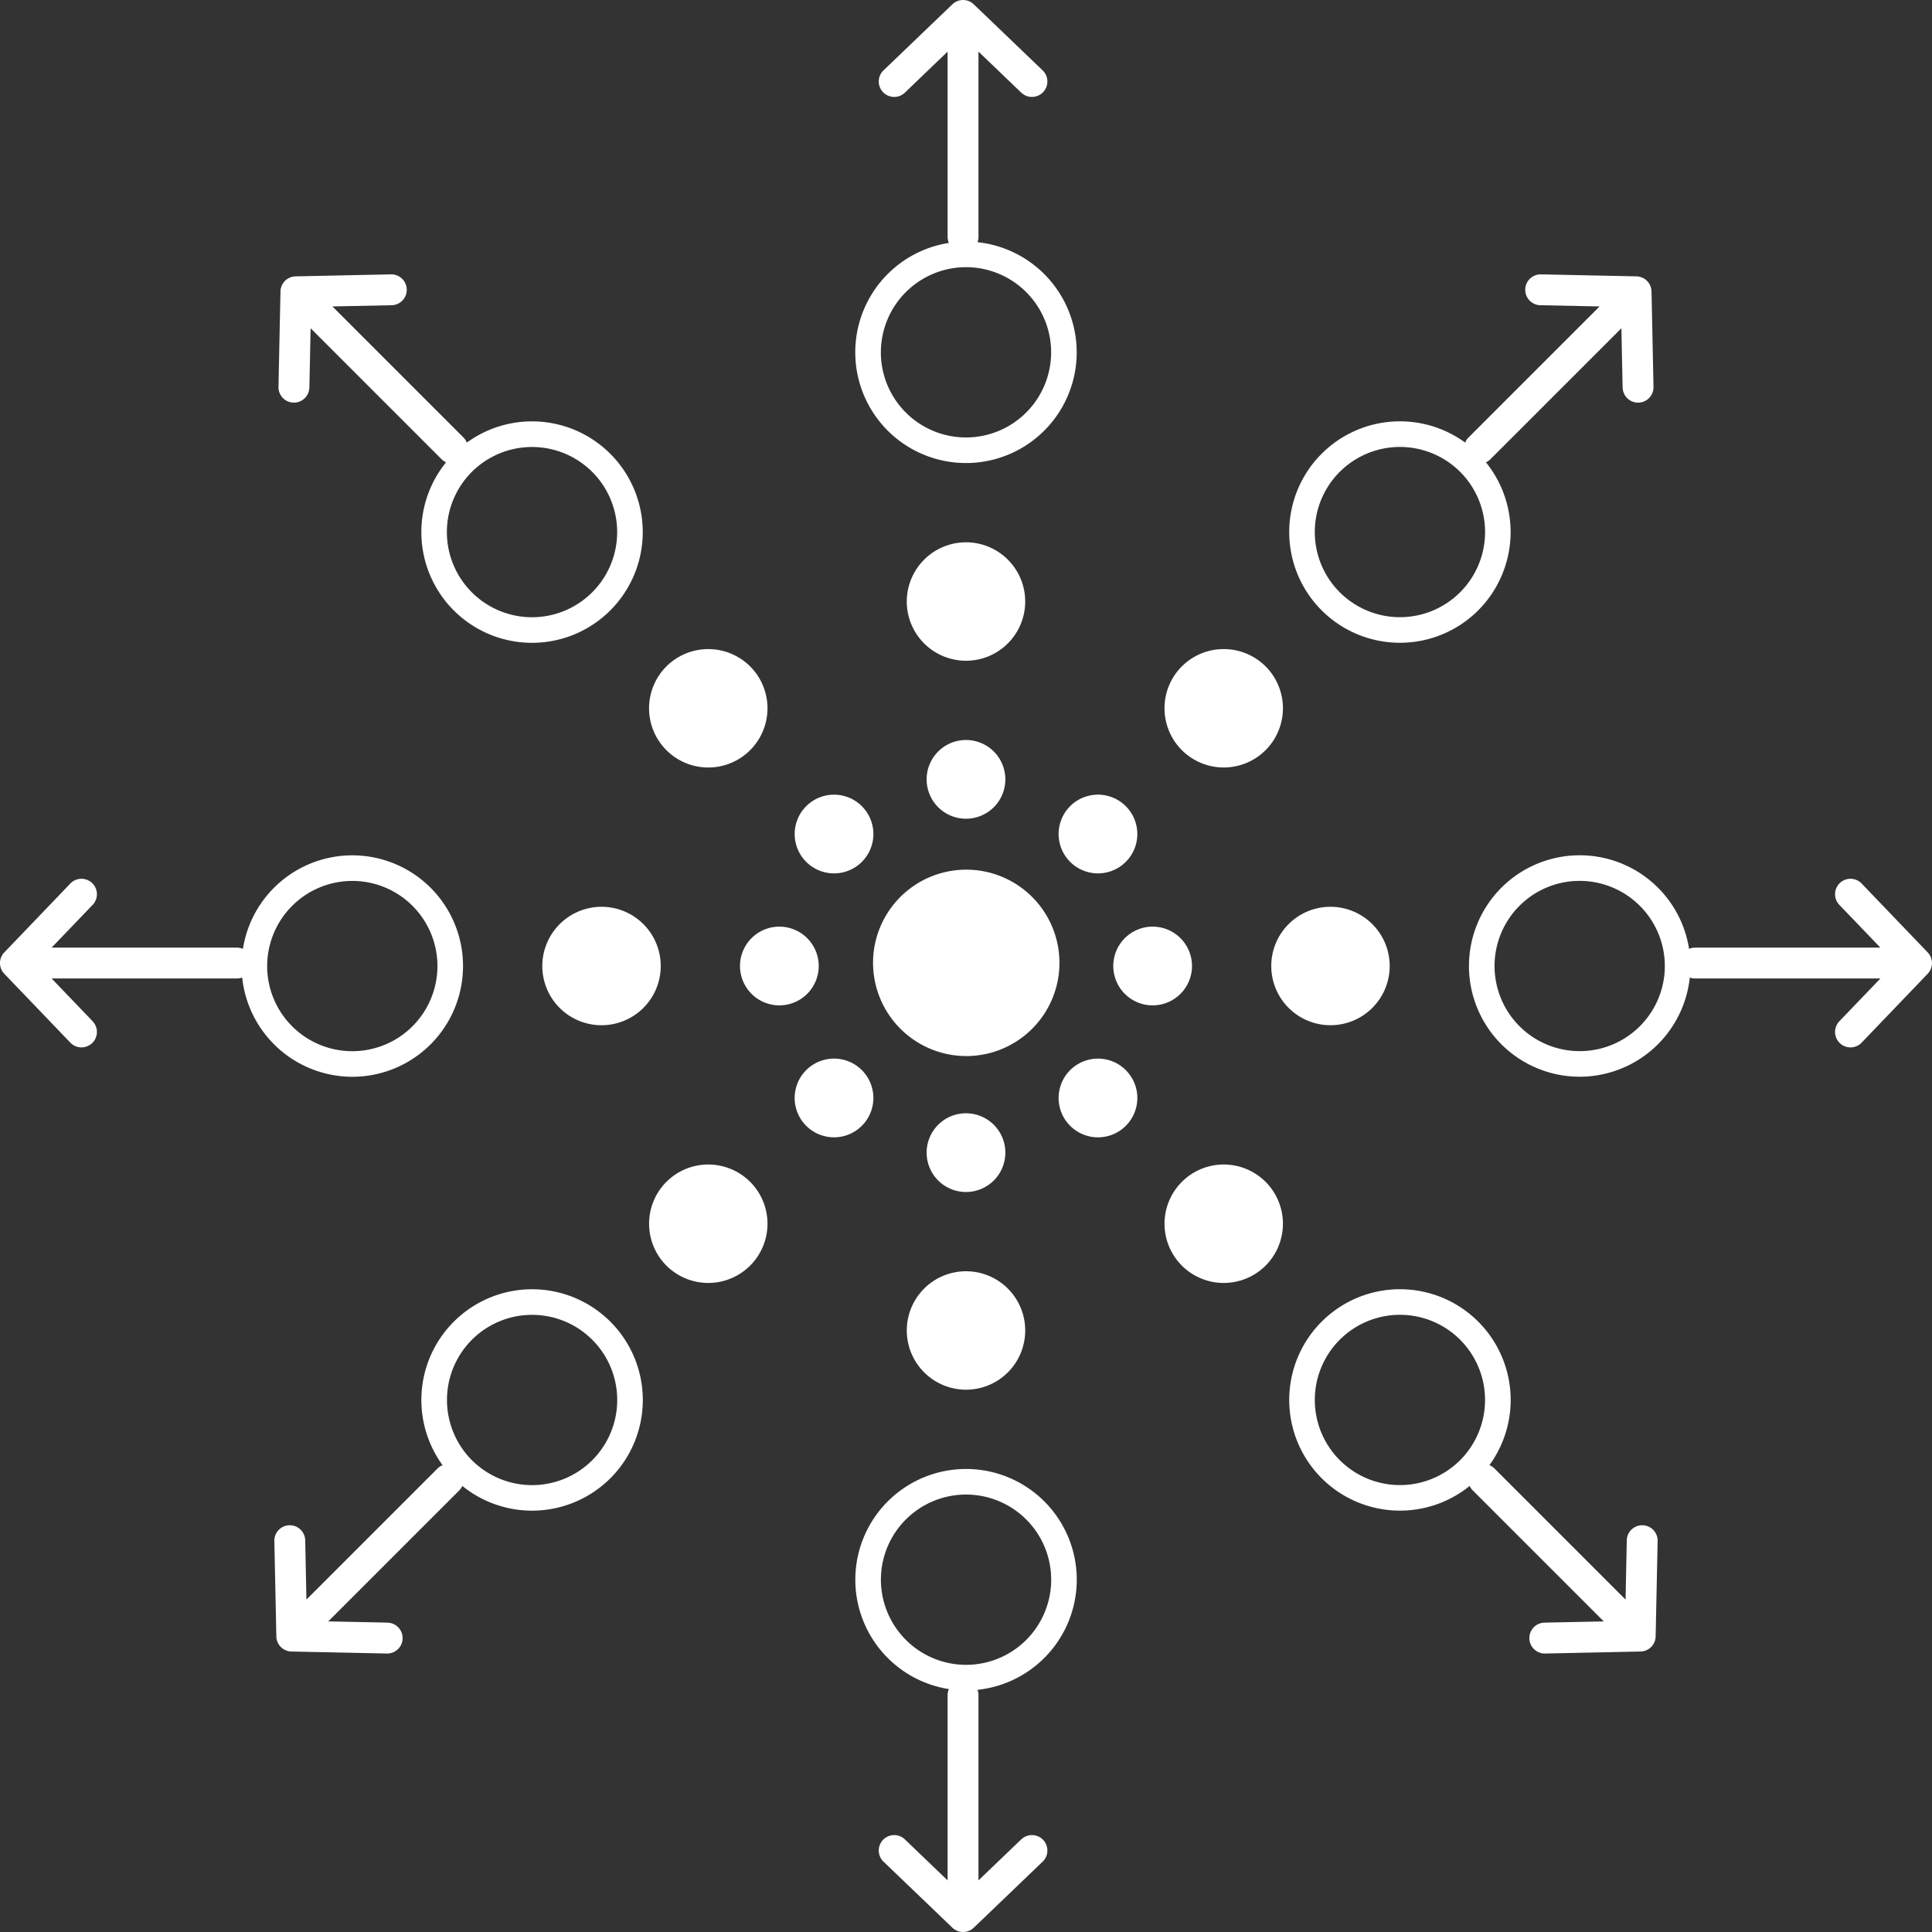 <svg xmlns="http://www.w3.org/2000/svg" width="171.806" height="171.806" viewBox="0 0 171.806 171.806">
  <rect x="0" y="0" width="171.806" height="171.806" fill="#333333" stroke="none"/>
  <g id="Group_3297" data-name="Group 3297" transform="translate(-874.363 -6602.663)">
    <path id="Path_5351" data-name="Path 5351" d="M633.849,341.184a8.288,8.288,0,1,0-8.288-8.288,8.3,8.3,0,0,0,8.288,8.288" transform="translate(326.439 6355.391)" fill="#fff"/>
    <g id="Group_3288" data-name="Group 3288">
      <path id="Path_5687" data-name="Path 5687" d="M591.751,581.9a9.846,9.846,0,1,0,9.846,9.846,9.857,9.857,0,0,0-9.846-9.846m0,17.417a7.571,7.571,0,1,1,7.571-7.571,7.579,7.579,0,0,1-7.571,7.571" transform="translate(1552.016 6151.389) rotate(90)" fill="#fff"/>
      <path id="Path_5706" data-name="Path 5706" d="M9.846,19.691a9.846,9.846,0,1,1,9.846-9.846,9.857,9.857,0,0,1-9.846,9.846m0-17.417a7.571,7.571,0,1,0,7.571,7.571A7.579,7.579,0,0,0,9.846,2.275" transform="translate(950.42 6643.839) rotate(-90)" fill="#fff"/>
      <path id="Path_5701" data-name="Path 5701" d="M629.061,331.609a3.5,3.5,0,1,0-3.5-3.5,3.5,3.5,0,0,0,3.5,3.5" transform="translate(331.204 6377.054)" fill="#fff"/>
      <path id="Path_5708" data-name="Path 5708" d="M629.061,324.609a3.5,3.5,0,1,1-3.5,3.5,3.5,3.5,0,0,1,3.5-3.5" transform="translate(331.204 6343.86)" fill="#fff"/>
      <path id="Path_5704" data-name="Path 5704" d="M630.827,335.14a5.266,5.266,0,1,0-5.266-5.266,5.272,5.272,0,0,0,5.266,5.266" transform="translate(329.439 6391.104)" fill="#fff"/>
      <path id="Path_5707" data-name="Path 5707" d="M630.826,324.609a5.266,5.266,0,1,1-5.266,5.266,5.272,5.272,0,0,1,5.266-5.266" transform="translate(329.439 6326.279)" fill="#fff"/>
      <path id="Path_5358" data-name="Path 5358" d="M647.349,1193.934l-3.8,3.647v-16.472a1.372,1.372,0,0,0-2.744,0v16.472l-3.8-3.647a1.372,1.372,0,1,0-1.9,1.981l6.125,5.874a1.372,1.372,0,0,0,1.9,0l6.125-5.874a1.372,1.372,0,0,0-1.9-1.981" transform="translate(317.826 5572.299)" fill="#fff"/>
      <path id="Path_5705" data-name="Path 5705" d="M647.349,1187.973l-3.8-3.647V1200.8a1.372,1.372,0,0,1-2.744,0v-16.472l-3.8,3.647a1.372,1.372,0,1,1-1.9-1.981l6.125-5.874a1.372,1.372,0,0,1,1.9,0l6.125,5.874a1.372,1.372,0,0,1-1.9,1.981" transform="translate(317.826 5422.926)" fill="#fff"/>
    </g>
    <g id="Group_3289" data-name="Group 3289" transform="translate(5010.786 1280.025) rotate(45)">
      <path id="Path_5687-2" data-name="Path 5687" d="M591.751,581.9a9.846,9.846,0,1,0,9.846,9.846,9.857,9.857,0,0,0-9.846-9.846m0,17.417a7.571,7.571,0,1,1,7.571-7.571,7.579,7.579,0,0,1-7.571,7.571" transform="translate(1552.016 6151.389) rotate(90)" fill="#fff"/>
      <path id="Path_5706-2" data-name="Path 5706" d="M9.846,19.691a9.846,9.846,0,1,1,9.846-9.846,9.857,9.857,0,0,1-9.846,9.846m0-17.417a7.571,7.571,0,1,0,7.571,7.571A7.579,7.579,0,0,0,9.846,2.275" transform="translate(950.42 6643.839) rotate(-90)" fill="#fff"/>
      <path id="Path_5701-2" data-name="Path 5701" d="M629.061,331.609a3.5,3.5,0,1,0-3.5-3.5,3.5,3.5,0,0,0,3.5,3.5" transform="translate(331.204 6377.054)" fill="#fff"/>
      <path id="Path_5708-2" data-name="Path 5708" d="M629.061,324.609a3.5,3.5,0,1,1-3.5,3.5,3.5,3.5,0,0,1,3.5-3.5" transform="translate(331.204 6343.86)" fill="#fff"/>
      <path id="Path_5704-2" data-name="Path 5704" d="M630.827,335.14a5.266,5.266,0,1,0-5.266-5.266,5.272,5.272,0,0,0,5.266,5.266" transform="translate(329.439 6391.104)" fill="#fff"/>
      <path id="Path_5707-2" data-name="Path 5707" d="M630.826,324.609a5.266,5.266,0,1,1-5.266,5.266,5.272,5.272,0,0,1,5.266-5.266" transform="translate(329.439 6326.279)" fill="#fff"/>
      <path id="Path_5358-2" data-name="Path 5358" d="M647.349,1193.934l-3.8,3.647v-16.472a1.372,1.372,0,0,0-2.744,0v16.472l-3.8-3.647a1.372,1.372,0,1,0-1.9,1.981l6.125,5.874a1.372,1.372,0,0,0,1.9,0l6.125-5.874a1.372,1.372,0,0,0-1.9-1.981" transform="translate(317.826 5572.299)" fill="#fff"/>
      <path id="Path_5705-2" data-name="Path 5705" d="M647.349,1187.973l-3.8-3.647V1200.8a1.372,1.372,0,0,1-2.744,0v-16.472l-3.8,3.647a1.372,1.372,0,1,1-1.9-1.981l6.125-5.874a1.372,1.372,0,0,1,1.9,0l6.125,5.874a1.372,1.372,0,0,1-1.9,1.981" transform="translate(317.826 5422.926)" fill="#fff"/>
    </g>
    <g id="Group_3290" data-name="Group 3290" transform="translate(7648.832 5728.301) rotate(90)">
      <path id="Path_5687-3" data-name="Path 5687" d="M591.751,581.9a9.846,9.846,0,1,0,9.846,9.846,9.857,9.857,0,0,0-9.846-9.846m0,17.417a7.571,7.571,0,1,1,7.571-7.571,7.579,7.579,0,0,1-7.571,7.571" transform="translate(1552.016 6151.389) rotate(90)" fill="#fff"/>
      <path id="Path_5706-3" data-name="Path 5706" d="M9.846,19.691a9.846,9.846,0,1,1,9.846-9.846,9.857,9.857,0,0,1-9.846,9.846m0-17.417a7.571,7.571,0,1,0,7.571,7.571A7.579,7.579,0,0,0,9.846,2.275" transform="translate(950.42 6643.839) rotate(-90)" fill="#fff"/>
      <path id="Path_5701-3" data-name="Path 5701" d="M629.061,331.609a3.5,3.5,0,1,0-3.5-3.5,3.5,3.5,0,0,0,3.5,3.5" transform="translate(331.204 6377.054)" fill="#fff"/>
      <path id="Path_5708-3" data-name="Path 5708" d="M629.061,324.609a3.5,3.5,0,1,1-3.5,3.5,3.5,3.5,0,0,1,3.5-3.5" transform="translate(331.204 6343.86)" fill="#fff"/>
      <path id="Path_5704-3" data-name="Path 5704" d="M630.827,335.14a5.266,5.266,0,1,0-5.266-5.266,5.272,5.272,0,0,0,5.266,5.266" transform="translate(329.439 6391.104)" fill="#fff"/>
      <path id="Path_5707-3" data-name="Path 5707" d="M630.826,324.609a5.266,5.266,0,1,1-5.266,5.266,5.272,5.272,0,0,1,5.266-5.266" transform="translate(329.439 6326.279)" fill="#fff"/>
      <path id="Path_5358-3" data-name="Path 5358" d="M647.349,1193.934l-3.8,3.647v-16.472a1.372,1.372,0,0,0-2.744,0v16.472l-3.8-3.647a1.372,1.372,0,1,0-1.9,1.981l6.125,5.874a1.372,1.372,0,0,0,1.9,0l6.125-5.874a1.372,1.372,0,0,0-1.9-1.981" transform="translate(317.826 5572.299)" fill="#fff"/>
      <path id="Path_5705-3" data-name="Path 5705" d="M647.349,1187.973l-3.8-3.647V1200.8a1.372,1.372,0,0,1-2.744,0v-16.472l-3.8,3.647a1.372,1.372,0,1,1-1.9-1.981l6.125-5.874a1.372,1.372,0,0,1,1.9,0l6.125,5.874a1.372,1.372,0,0,1-1.9,1.981" transform="translate(317.826 5422.926)" fill="#fff"/>
    </g>
    <g id="Group_3291" data-name="Group 3291" transform="translate(6368.807 10739.087) rotate(135)">
      <path id="Path_5687-4" data-name="Path 5687" d="M591.751,581.9a9.846,9.846,0,1,0,9.846,9.846,9.857,9.857,0,0,0-9.846-9.846m0,17.417a7.571,7.571,0,1,1,7.571-7.571,7.579,7.579,0,0,1-7.571,7.571" transform="translate(1552.016 6151.389) rotate(90)" fill="#fff"/>
      <path id="Path_5706-4" data-name="Path 5706" d="M9.846,19.691a9.846,9.846,0,1,1,9.846-9.846,9.857,9.857,0,0,1-9.846,9.846m0-17.417a7.571,7.571,0,1,0,7.571,7.571A7.579,7.579,0,0,0,9.846,2.275" transform="translate(950.42 6643.839) rotate(-90)" fill="#fff"/>
      <path id="Path_5701-4" data-name="Path 5701" d="M629.061,331.609a3.5,3.5,0,1,0-3.5-3.5,3.5,3.5,0,0,0,3.5,3.5" transform="translate(331.204 6377.054)" fill="#fff"/>
      <path id="Path_5708-4" data-name="Path 5708" d="M629.061,324.609a3.5,3.5,0,1,1-3.5,3.5,3.5,3.5,0,0,1,3.5-3.5" transform="translate(331.204 6343.86)" fill="#fff"/>
      <path id="Path_5704-4" data-name="Path 5704" d="M630.827,335.14a5.266,5.266,0,1,0-5.266-5.266,5.272,5.272,0,0,0,5.266,5.266" transform="translate(329.439 6391.104)" fill="#fff"/>
      <path id="Path_5707-4" data-name="Path 5707" d="M630.826,324.609a5.266,5.266,0,1,1-5.266,5.266,5.272,5.272,0,0,1,5.266-5.266" transform="translate(329.439 6326.279)" fill="#fff"/>
      <path id="Path_5358-4" data-name="Path 5358" d="M647.349,1193.934l-3.8,3.647v-16.472a1.372,1.372,0,0,0-2.744,0v16.472l-3.8-3.647a1.372,1.372,0,1,0-1.9,1.981l6.125,5.874a1.372,1.372,0,0,0,1.9,0l6.125-5.874a1.372,1.372,0,0,0-1.9-1.981" transform="translate(317.826 5572.299)" fill="#fff"/>
      <path id="Path_5705-4" data-name="Path 5705" d="M647.349,1187.973l-3.8-3.647V1200.8a1.372,1.372,0,0,1-2.744,0v-16.472l-3.8,3.647a1.372,1.372,0,1,1-1.9-1.981l6.125-5.874a1.372,1.372,0,0,1,1.9,0l6.125,5.874a1.372,1.372,0,0,1-1.9,1.981" transform="translate(317.826 5422.926)" fill="#fff"/>
    </g>
  </g>
</svg>

